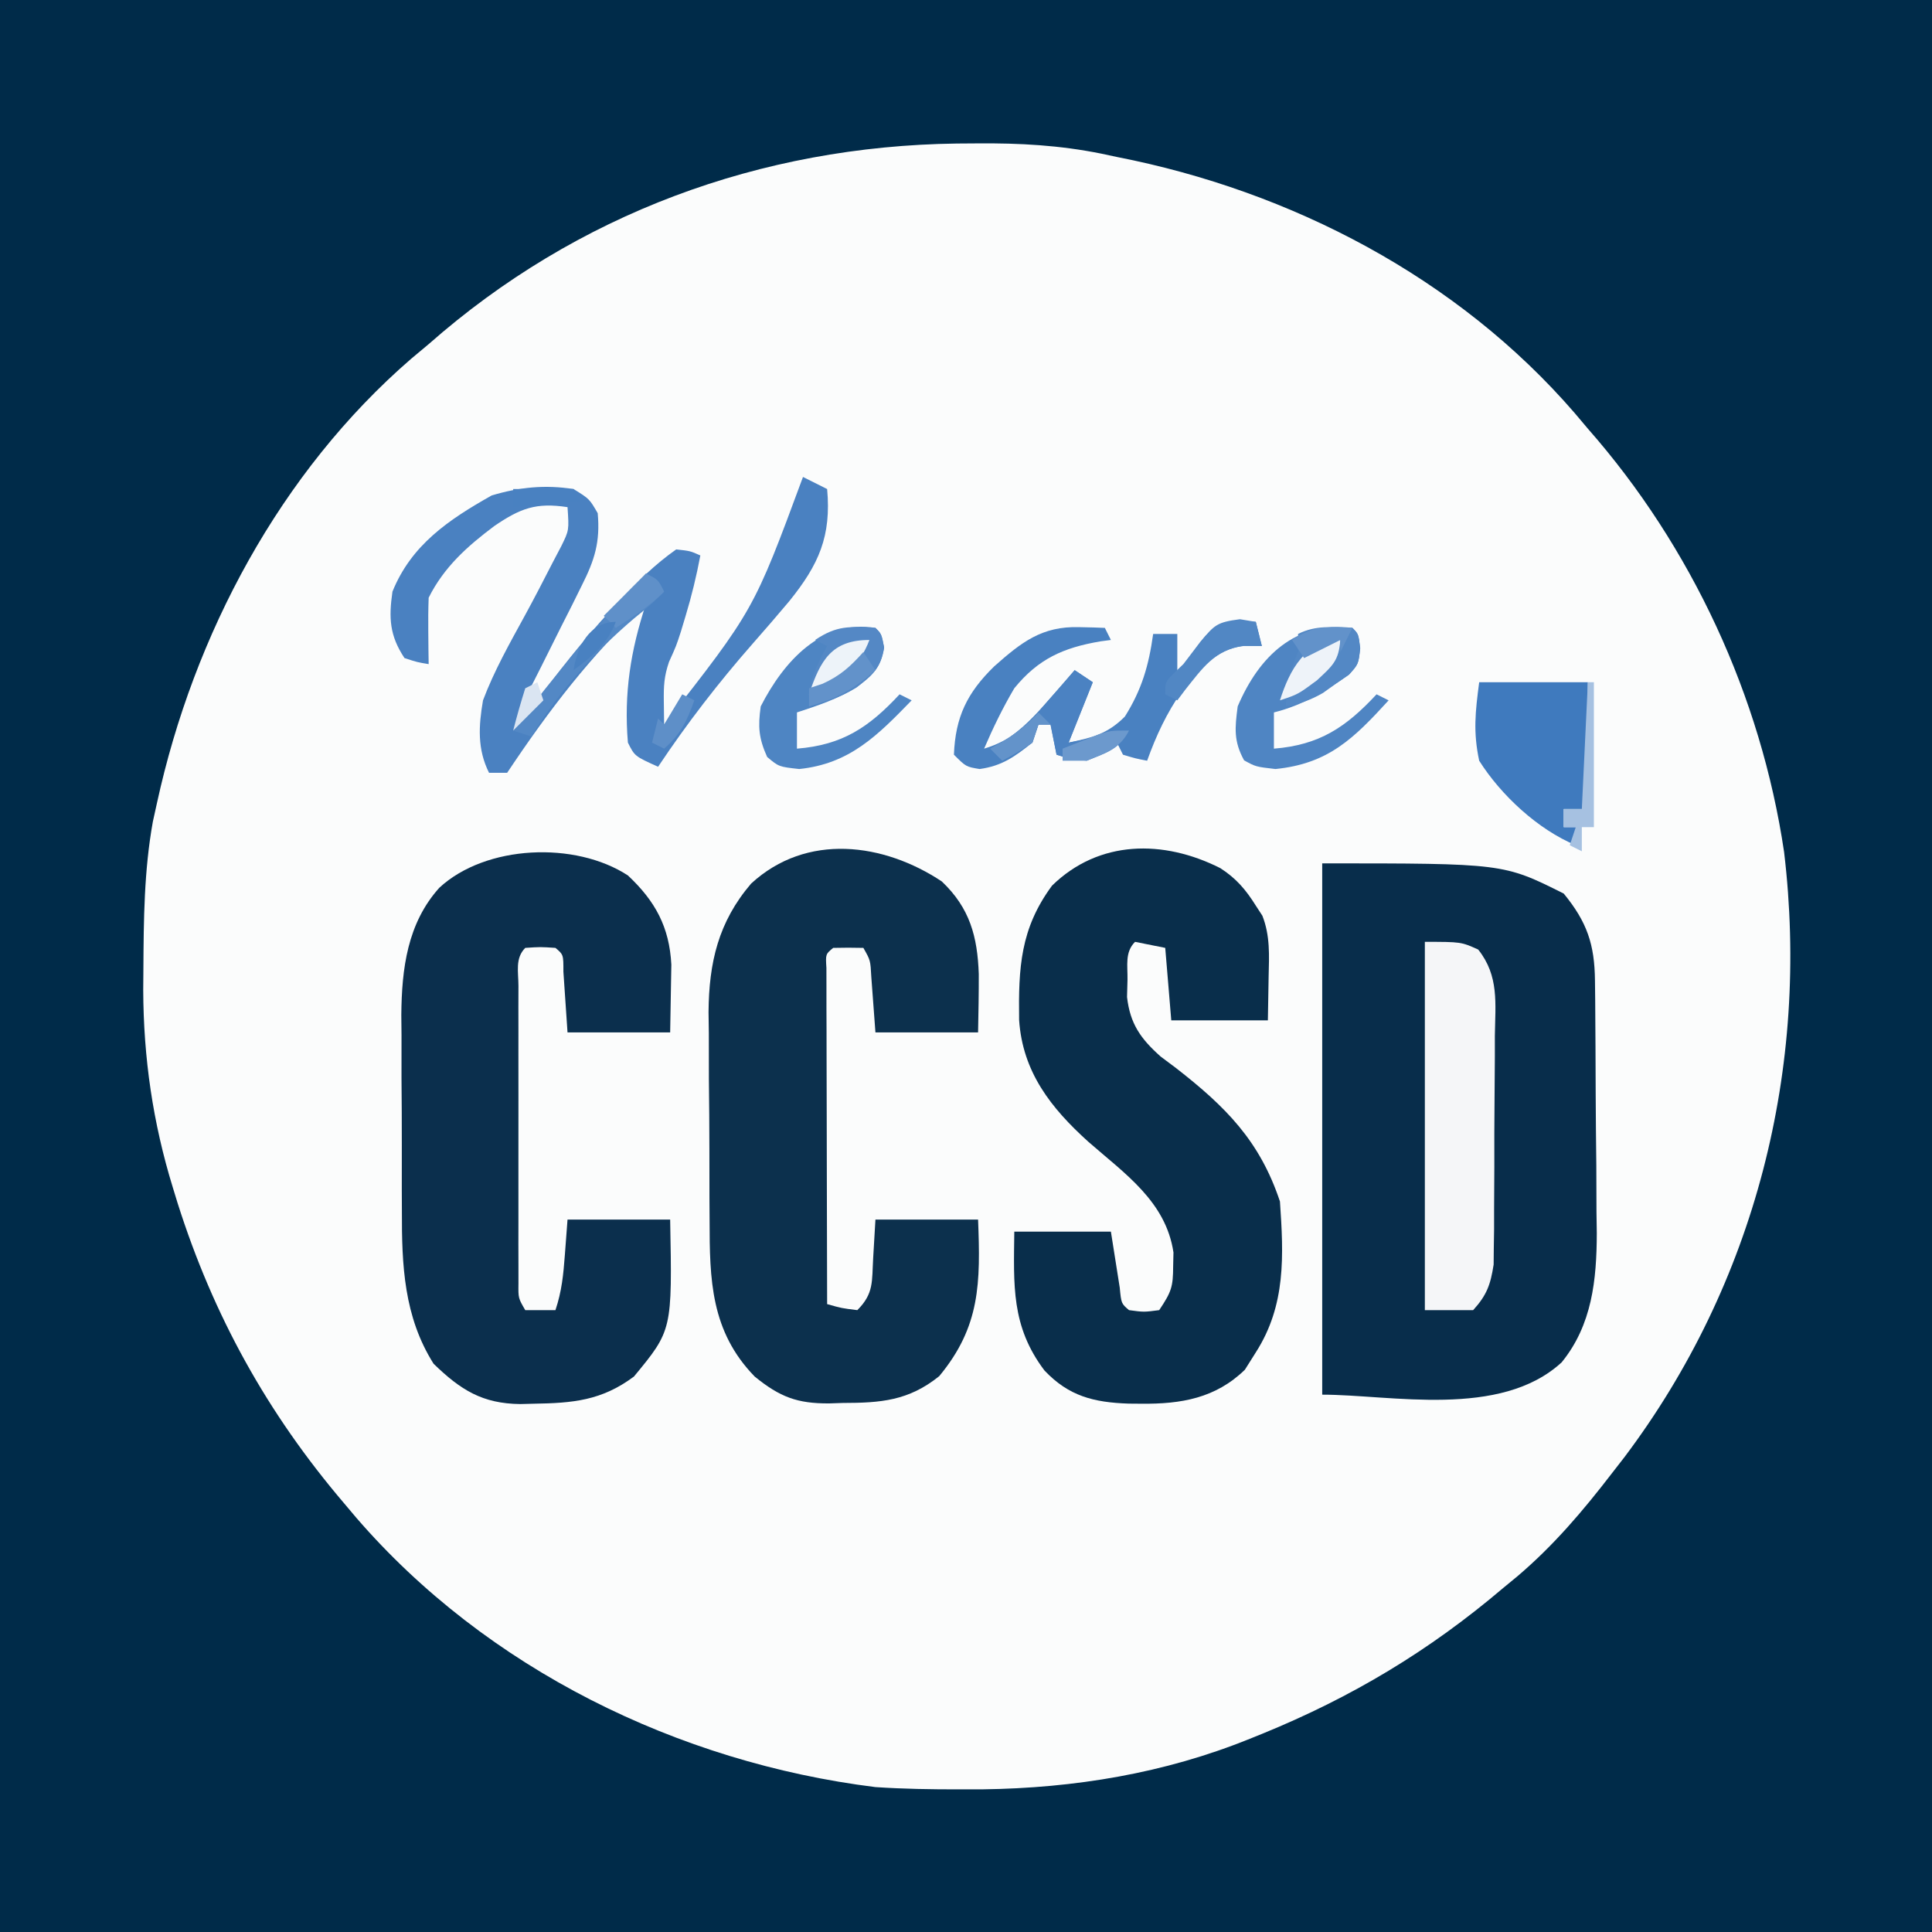 <?xml version="1.0" encoding="UTF-8"?>
<svg version="1.1" xmlns="http://www.w3.org/2000/svg" width="320" height="320">
<rect width="100%" height="100%" fill="#333333" stroke="none"/>
<path d="M0 0 C105.6 0 211.2 0 320 0 C320 105.6 320 211.2 320 320 C214.4 320 108.8 320 0 320 C0 214.4 0 108.8 0 0 Z " fill="#FBFCFC" transform="translate(0,0)"/>
<path d="M0 0 C105.6 0 211.2 0 320 0 C320 105.6 320 211.2 320 320 C214.4 320 108.8 320 0 320 C0 214.4 0 108.8 0 0 Z M71 57 C69.571 58.195 69.571 58.195 68.113 59.414 C46.384 78.218 32.08 105.105 26 133 C25.774 134.022 25.549 135.044 25.316 136.098 C23.857 144.221 23.797 152.327 23.75 160.562 C23.741 161.686 23.731 162.81 23.722 163.968 C23.764 175.206 25.316 185.947 28.625 196.688 C28.884 197.532 29.142 198.376 29.409 199.247 C35.327 217.919 44.286 234.087 57 249 C57.659 249.781 58.317 250.562 58.996 251.367 C80.634 276.422 112.356 291.936 145 296 C149.65 296.309 154.278 296.381 158.938 296.375 C160.2 296.373 161.463 296.372 162.763 296.37 C177.942 296.174 192.878 293.724 207 288 C207.666 287.732 208.331 287.464 209.017 287.188 C223.901 281.117 236.724 273.439 249 263 C249.758 262.376 250.516 261.752 251.297 261.109 C257.32 256 262.193 250.249 267 244 C267.681 243.123 268.361 242.247 269.062 241.344 C290.722 212.577 299.784 176.858 295.5 141.109 C291.668 115.296 280.182 90.547 263 71 C262.281 70.148 261.561 69.296 260.82 68.418 C241.435 45.963 213.826 31.637 185 26 C183.75 25.733 183.75 25.733 182.474 25.46 C175.537 24.057 168.88 23.686 161.812 23.75 C160.716 23.757 159.62 23.765 158.49 23.773 C125.975 24.201 95.476 35.427 71 57 Z " fill="#002B49" transform="translate(0,0)"/>
<path d="M0 0 C30 0 30 0 40 5 C43.862 9.71 45.116 13.414 45.177 19.414 C45.196 21.077 45.196 21.077 45.216 22.774 C45.223 23.974 45.231 25.174 45.238 26.41 C45.246 27.647 45.254 28.885 45.263 30.159 C45.277 32.783 45.287 35.406 45.295 38.03 C45.308 42.022 45.356 46.014 45.4 50.006 C45.411 52.557 45.419 55.109 45.426 57.66 C45.443 58.846 45.461 60.032 45.479 61.253 C45.459 68.967 44.707 76.448 39.659 82.647 C29.476 92.011 11.346 88 0 88 C0 58.96 0 29.92 0 0 Z " fill="#082D4B" transform="translate(219,143)"/>
<path d="M0 0 C2.63 1.693 4.224 3.566 5.875 6.207 C6.414 7.035 6.414 7.035 6.965 7.879 C8.267 11.211 8.086 14.441 8 17.957 C7.959 20.35 7.918 22.742 7.875 25.207 C2.595 25.207 -2.685 25.207 -8.125 25.207 C-8.455 21.247 -8.785 17.287 -9.125 13.207 C-11.6 12.712 -11.6 12.712 -14.125 12.207 C-15.839 13.921 -15.338 16.12 -15.375 18.457 C-15.401 19.411 -15.427 20.365 -15.453 21.348 C-14.943 25.79 -13.194 28.254 -9.891 31.199 C-9.06 31.821 -8.23 32.442 -7.375 33.082 C0.887 39.514 6.521 45.144 9.875 55.207 C10.489 64.167 10.887 72.385 5.875 80.207 C4.978 81.63 4.978 81.63 4.062 83.082 C-0.791 87.796 -6.494 88.769 -13.062 88.707 C-14.116 88.698 -14.116 88.698 -15.19 88.69 C-20.981 88.49 -25.102 87.453 -29.125 83.207 C-34.672 75.876 -34.221 69.053 -34.125 60.207 C-28.845 60.207 -23.565 60.207 -18.125 60.207 C-17.637 63.299 -17.148 66.392 -16.66 69.484 C-16.407 72.111 -16.407 72.111 -15.125 73.207 C-12.667 73.54 -12.667 73.54 -10.125 73.207 C-8.085 70.147 -7.831 69.376 -7.812 65.895 C-7.796 65.156 -7.779 64.417 -7.762 63.656 C-9.016 55.203 -15.833 50.599 -21.877 45.305 C-28.037 39.74 -32.757 33.778 -33.328 25.133 C-33.44 16.484 -33.137 10.032 -27.875 2.895 C-20.108 -4.696 -9.434 -4.767 0 0 Z " fill="#092E4B" transform="translate(202.125,143.793)"/>
<path d="M0 0 C4.642 4.41 5.899 9.13 6.117 15.34 C6.124 18.56 6.066 21.78 6 25 C0.39 25 -5.22 25 -11 25 C-11.342 20.41 -11.342 20.41 -11.684 15.82 C-11.83 13.053 -11.83 13.053 -13 11 C-14.666 10.957 -16.334 10.959 -18 11 C-19.262 12.039 -19.262 12.039 -19.12 14.322 C-19.118 15.35 -19.116 16.378 -19.114 17.438 C-19.113 19.179 -19.113 19.179 -19.113 20.956 C-19.108 22.22 -19.103 23.483 -19.098 24.785 C-19.096 26.071 -19.095 27.357 -19.093 28.682 C-19.09 32.106 -19.08 35.531 -19.069 38.955 C-19.058 42.447 -19.054 45.94 -19.049 49.432 C-19.038 56.288 -19.021 63.144 -19 70 C-16.603 70.68 -16.603 70.68 -14 71 C-11.23 68.23 -11.602 66.235 -11.375 62.375 C-11.189 59.219 -11.189 59.219 -11 56 C-5.39 56 0.22 56 6 56 C6.408 66.497 6.381 73.721 -0.438 81.938 C-5.52 86.028 -10.148 86.364 -16.438 86.375 C-17.175 86.399 -17.913 86.424 -18.674 86.449 C-23.922 86.477 -26.812 85.408 -31 82 C-38.279 74.513 -38.467 65.975 -38.469 56.102 C-38.476 54.871 -38.484 53.641 -38.492 52.374 C-38.503 49.78 -38.505 47.186 -38.501 44.593 C-38.5 40.644 -38.542 36.698 -38.586 32.75 C-38.591 30.221 -38.594 27.693 -38.594 25.164 C-38.61 23.994 -38.627 22.824 -38.643 21.618 C-38.575 13.421 -37.026 6.714 -31.593 0.352 C-22.399 -8.118 -9.618 -6.394 0 0 Z " fill="#0C304D" transform="translate(156,146)"/>
<path d="M0 0 C4.538 4.257 6.873 8.548 7.195 14.77 C7.184 16.117 7.158 17.465 7.125 18.812 C7.084 21.184 7.043 23.556 7 26 C1.39 26 -4.22 26 -10 26 C-10.228 22.647 -10.456 19.294 -10.684 15.941 C-10.677 13.114 -10.677 13.114 -12 12 C-14.5 11.833 -14.5 11.833 -17 12 C-18.716 13.716 -18.128 15.972 -18.129 18.314 C-18.133 19.449 -18.136 20.584 -18.139 21.753 C-18.137 22.988 -18.135 24.223 -18.133 25.496 C-18.134 26.755 -18.135 28.014 -18.136 29.311 C-18.136 31.98 -18.135 34.649 -18.13 37.319 C-18.125 40.743 -18.128 44.167 -18.134 47.592 C-18.138 50.852 -18.135 54.111 -18.133 57.371 C-18.135 58.604 -18.137 59.838 -18.139 61.109 C-18.136 62.246 -18.133 63.384 -18.129 64.556 C-18.129 65.562 -18.128 66.567 -18.127 67.602 C-18.159 70.014 -18.159 70.014 -17 72 C-15.35 72 -13.7 72 -12 72 C-10.946 68.838 -10.687 66.131 -10.438 62.812 C-10.293 60.894 -10.149 58.976 -10 57 C-4.39 57 1.22 57 7 57 C7.346 75.318 7.346 75.318 1 83 C-4.362 86.995 -9.124 87.396 -15.625 87.5 C-16.354 87.519 -17.082 87.537 -17.833 87.556 C-24.083 87.484 -27.69 85.244 -32.188 80.875 C-37.108 73.07 -37.458 64.559 -37.434 55.562 C-37.439 54.402 -37.444 53.241 -37.449 52.045 C-37.456 49.605 -37.455 47.164 -37.446 44.724 C-37.438 41.011 -37.466 37.299 -37.498 33.586 C-37.5 31.203 -37.499 28.82 -37.496 26.438 C-37.507 25.339 -37.519 24.241 -37.53 23.11 C-37.462 15.46 -36.536 7.921 -31.221 2.027 C-23.531 -5.077 -8.734 -5.696 0 0 Z " fill="#0B2F4D" transform="translate(104,145)"/>
<path d="M0 0 C1.32 0.66 2.64 1.32 4 2 C4.709 9.798 2.635 14.499 -2.27 20.572 C-4.26 22.945 -6.286 25.285 -8.331 27.611 C-14.005 34.072 -19.228 40.841 -24 48 C-27.875 46.25 -27.875 46.25 -29 44 C-29.68 35.849 -28.556 28.73 -26 21 C-35.131 29.506 -42.095 38.643 -49 49 C-49.99 49 -50.98 49 -52 49 C-53.962 45.077 -53.729 41.261 -53 37 C-51.16 32.109 -48.57 27.537 -46.069 22.96 C-44.498 20.08 -42.993 17.171 -41.5 14.25 C-41.015 13.327 -40.531 12.404 -40.031 11.453 C-38.742 8.829 -38.742 8.829 -39 5 C-44.186 4.211 -46.774 5.161 -51.125 8.125 C-55.608 11.489 -59.458 14.916 -62 20 C-62.07 21.874 -62.084 23.75 -62.062 25.625 C-62.049 27.129 -62.049 27.129 -62.035 28.664 C-62.024 29.435 -62.012 30.206 -62 31 C-63.875 30.688 -63.875 30.688 -66 30 C-68.493 26.26 -68.616 23.329 -68 19 C-64.869 11.241 -58.69 7.08 -51.562 3.062 C-46.944 1.685 -42.778 1.26 -38 2 C-35.375 3.625 -35.375 3.625 -34 6 C-33.572 10.749 -34.495 13.726 -36.625 17.949 C-37.166 19.044 -37.708 20.139 -38.266 21.268 C-38.838 22.396 -39.41 23.525 -40 24.688 C-41.13 26.939 -42.255 29.193 -43.375 31.449 C-43.878 32.443 -44.38 33.436 -44.898 34.46 C-46.199 36.997 -46.199 36.997 -46 40 C-45.562 39.357 -45.123 38.714 -44.672 38.051 C-40.696 32.385 -36.502 27.146 -31.812 22.062 C-31.314 21.52 -30.815 20.977 -30.302 20.417 C-27.404 17.322 -24.482 14.451 -21 12 C-18.688 12.25 -18.688 12.25 -17 13 C-17.638 16.401 -18.438 19.687 -19.438 23 C-19.7 23.874 -19.963 24.748 -20.234 25.648 C-21 28 -21 28 -22.188 30.625 C-23.011 33.031 -23.084 34.631 -23.051 37.148 C-23.034 38.419 -23.017 39.69 -23 41 C-8.156 22.051 -8.156 22.051 0 0 Z " fill="#4A81C1" transform="translate(133,79)"/>
<path d="M0 0 C6 0 6 0 8.838 1.276 C12.312 5.654 11.675 10.163 11.594 15.59 C11.594 16.727 11.594 17.863 11.594 19.034 C11.589 21.438 11.571 23.841 11.542 26.244 C11.5 29.92 11.501 33.595 11.508 37.271 C11.497 39.607 11.484 41.942 11.469 44.277 C11.469 45.376 11.468 46.476 11.468 47.608 C11.452 48.636 11.436 49.663 11.42 50.722 C11.412 51.623 11.403 52.524 11.394 53.452 C10.882 56.761 10.271 58.503 8 61 C5.36 61 2.72 61 0 61 C0 40.87 0 20.74 0 0 Z " fill="#F5F6F8" transform="translate(236,156)"/>
<path d="M0 0 C0.495 1.98 0.495 1.98 1 4 C0.01 3.979 -0.98 3.959 -2 3.938 C-6.85 4.636 -9.2 7.805 -12.199 11.434 C-14.749 15.068 -16.503 18.833 -18 23 C-19.938 22.625 -19.938 22.625 -22 22 C-22.33 21.34 -22.66 20.68 -23 20 C-24.083 20.773 -24.083 20.773 -25.188 21.562 C-28.42 23.214 -29.616 23.064 -33 22 C-33.495 19.525 -33.495 19.525 -34 17 C-34.66 17 -35.32 17 -36 17 C-36.33 17.99 -36.66 18.98 -37 20 C-39.919 22.322 -42.02 23.866 -45.75 24.375 C-48 24 -48 24 -50 22 C-49.759 15.734 -47.799 11.727 -43.32 7.363 C-38.842 3.395 -35.439 0.693 -29.25 0.875 C-28.451 0.893 -27.652 0.911 -26.828 0.93 C-26.225 0.953 -25.622 0.976 -25 1 C-24.67 1.66 -24.34 2.32 -24 3 C-24.853 3.112 -24.853 3.112 -25.723 3.227 C-31.878 4.275 -36.008 6.106 -40 11 C-41.909 14.238 -43.519 17.547 -45 21 C-40.339 19.606 -37.768 16.972 -34.688 13.375 C-34.233 12.859 -33.779 12.344 -33.311 11.812 C-32.199 10.549 -31.098 9.275 -30 8 C-29.01 8.66 -28.02 9.32 -27 10 C-28.333 13.333 -29.667 16.667 -31 20 C-27.054 19.165 -24.576 18.576 -21.688 15.688 C-18.875 11.208 -17.73 7.23 -17 2 C-15.68 2 -14.36 2 -13 2 C-13 4.31 -13 6.62 -13 9 C-12.402 8.072 -11.804 7.144 -11.188 6.188 C-7.591 0.947 -6.576 -0.438 0 0 Z " fill="#4981C1" transform="translate(208,103)"/>
<path d="M0 0 C5.94 0 11.88 0 18 0 C18 7.59 18 15.18 18 23 C17.67 22.34 17.34 21.68 17 21 C16.01 21 15.02 21 14 21 C14 21.99 14 22.98 14 24 C14.66 24 15.32 24 16 24 C16 24.99 16 25.98 16 27 C9.753 24.407 3.619 18.726 0 13 C-1.017 8.204 -0.645 4.943 0 0 Z " fill="#3F7ABE" transform="translate(245,113)"/>
<path d="M0 0 C1 1 1 1 1.289 3.363 C1 6 1 6 -0.539 7.73 C-4.584 10.556 -8.138 12.785 -13 14 C-13 15.98 -13 17.96 -13 20 C-5.461 19.397 -1.072 16.462 4 11 C4.66 11.33 5.32 11.66 6 12 C0.235 18.305 -3.969 22.497 -12.75 23.375 C-16 23 -16 23 -17.938 21.938 C-19.687 18.748 -19.471 16.59 -19 13 C-15.435 4.65 -9.442 -1.133 0 0 Z " fill="#4F85C3" transform="translate(224,104)"/>
<path d="M0 0 C1 1 1 1 1.438 3.25 C0.901 6.625 -0.454 7.832 -3.133 9.863 C-6.268 11.772 -9.517 12.859 -13 14 C-13 15.98 -13 17.96 -13 20 C-5.461 19.397 -1.072 16.462 4 11 C4.66 11.33 5.32 11.66 6 12 C0.315 17.848 -4.274 22.511 -12.625 23.375 C-16 23 -16 23 -17.938 21.375 C-19.331 18.26 -19.475 16.391 -19 13 C-15.181 5.521 -8.9 -1.453 0 0 Z " fill="#4E85C3" transform="translate(145,104)"/>
<path d="M0 0 C1 1 1 1 1.297 3.359 C1 6 1 6 -0.609 7.766 C-1.669 8.5 -1.669 8.5 -2.75 9.25 C-3.446 9.75 -4.142 10.25 -4.859 10.766 C-6.936 11.963 -8.658 12.557 -11 13 C-11 9.142 -10.416 7.451 -9 4 C-9 3.01 -9 2.02 -9 1 C-6.018 -0.491 -3.284 -0.119 0 0 Z " fill="#5388C5" transform="translate(224,104)"/>
<path d="M0 0 C1 1 1 1 1.438 3.25 C0.893 6.671 -0.554 7.877 -3.266 9.93 C-5.717 11.442 -8.225 12.273 -11 13 C-11 8.669 -10.034 6.73 -8 3 C-8.66 2.67 -9.32 2.34 -10 2 C-6.343 -0.438 -4.31 -0.239 0 0 Z " fill="#5488C5" transform="translate(145,104)"/>
<path d="M0 0 C0.99 0.66 1.98 1.32 3 2 C1.667 5.333 0.333 8.667 -1 12 C2.3 11.34 5.6 10.68 9 10 C7.443 13.114 5.153 13.727 2 15 C-0.875 14.688 -0.875 14.688 -3 14 C-3.33 12.35 -3.66 10.7 -4 9 C-4.66 9 -5.32 9 -6 9 C-6.33 9.99 -6.66 10.98 -7 12 C-9.562 13.688 -9.562 13.688 -12 15 C-12.66 14.34 -13.32 13.68 -14 13 C-13.274 12.612 -12.549 12.224 -11.801 11.824 C-8.7 9.805 -6.612 7.599 -4.188 4.812 C-3.397 3.911 -2.607 3.01 -1.793 2.082 C-1.201 1.395 -0.61 0.708 0 0 Z " fill="#4B82C2" transform="translate(178,111)"/>
<path d="M0 0 C2 1 2 1 3 3 C1 5 1 5 -2.062 7.5 C-8.619 13.096 -14.53 19.616 -19 27 C-19.99 26.67 -20.98 26.34 -22 26 C-15.19 16.795 -7.897 8.29 0 0 Z " fill="#5388C5" transform="translate(107,95)"/>
<path d="M0 0 C0.866 0.144 1.732 0.289 2.625 0.438 C2.955 1.758 3.285 3.078 3.625 4.438 C2.614 4.438 1.604 4.438 0.562 4.438 C-4.169 5.046 -6.244 8.164 -9.09 11.723 C-9.726 12.572 -9.726 12.572 -10.375 13.438 C-11.035 13.107 -11.695 12.777 -12.375 12.438 C-12.375 10.438 -12.375 10.438 -11.051 9.043 C-10.498 8.513 -9.945 7.983 -9.375 7.438 C-8.436 6.209 -7.499 4.98 -6.562 3.75 C-4.199 0.93 -3.827 0.496 0 0 Z " fill="#5187C4" transform="translate(205.375,102.562)"/>
<path d="M0 0 C0.33 0 0.66 0 1 0 C1 7.92 1 15.84 1 24 C0.34 24 -0.32 24 -1 24 C-1 25.32 -1 26.64 -1 28 C-1.66 27.67 -2.32 27.34 -3 27 C-2.67 26.01 -2.34 25.02 -2 24 C-2.66 24 -3.32 24 -4 24 C-4 23.01 -4 22.02 -4 21 C-3.01 21 -2.02 21 -1 21 C-0.67 14.07 -0.34 7.14 0 0 Z " fill="#A6C1E1" transform="translate(263,113)"/>
<path d="M0 0 C-0.256 3.452 -1.262 4.245 -3.875 6.688 C-7 9 -7 9 -10 10 C-8.417 4.962 -5.72 0 0 0 Z " fill="#EEF3F9" transform="translate(222,106)"/>
<path d="M0 0 C-1.589 4.289 -4.431 6.323 -8 9 C-8.66 9 -9.32 9 -10 9 C-8.118 3.355 -6.262 0 0 0 Z " fill="#EDF3F9" transform="translate(144,106)"/>
<path d="M0 0 C2 1 2 1 3 3 C0.572 5.428 -2.13 7.128 -5 9 C-5.66 8.34 -6.32 7.68 -7 7 C-4.69 4.69 -2.38 2.38 0 0 Z " fill="#5F90C9" transform="translate(107,95)"/>
<path d="M0 0 C0.66 0.99 1.32 1.98 2 3 C-1.509 6.096 -4.492 7.742 -9 9 C-9 8.01 -9 7.02 -9 6 C-8.258 5.753 -7.515 5.505 -6.75 5.25 C-3.799 3.909 -2.152 2.391 0 0 Z " fill="#6292CA" transform="translate(143,108)"/>
<path d="M0 0 C-0.66 1.32 -1.32 2.64 -2 4 C-2 3.34 -2 2.68 -2 2 C-3.98 2.99 -5.96 3.98 -8 5 C-8.66 4.01 -9.32 3.02 -10 2 C-6.356 -0.429 -4.288 -0.162 0 0 Z " fill="#6292CA" transform="translate(224,104)"/>
<path d="M0 0 C0.66 0.33 1.32 0.66 2 1 C0.814 4.375 -0.276 6.647 -3 9 C-3.66 8.67 -4.32 8.34 -5 8 C-4.67 6.68 -4.34 5.36 -4 4 C-3.67 4.33 -3.34 4.66 -3 5 C-2.01 3.35 -1.02 1.7 0 0 Z " fill="#5E8FC8" transform="translate(113,115)"/>
<path d="M0 0 C-1.536 3.071 -3.921 3.672 -7 5 C-8.32 5 -9.64 5 -11 5 C-11 4.34 -11 3.68 -11 3 C-9.732 2.494 -8.46 1.995 -7.188 1.5 C-6.126 1.082 -6.126 1.082 -5.043 0.656 C-3 0 -3 0 0 0 Z " fill="#6C99CD" transform="translate(187,121)"/>
<path d="M0 0 C3.3 0 6.6 0 10 0 C10.33 0.66 10.66 1.32 11 2 C7.37 2.33 3.74 2.66 0 3 C0 2.01 0 1.02 0 0 Z " fill="#4981C1" transform="translate(85,81)"/>
<path d="M0 0 C-1.491 3.795 -3.757 5.61 -7 8 C-6.444 4.109 -4.341 0 0 0 Z " fill="#4981C1" transform="translate(102,103)"/>
<path d="M0 0 C0.66 0.66 1.32 1.32 2 2 C1.34 2 0.68 2 0 2 C-0.33 2.99 -0.66 3.98 -1 5 C-3.562 6.688 -3.562 6.688 -6 8 C-6.66 7.34 -7.32 6.68 -8 6 C-7.237 5.567 -6.474 5.134 -5.688 4.688 C-3.419 3.263 -1.78 1.967 0 0 Z " fill="#6393CA" transform="translate(172,118)"/>
<path d="M0 0 C0.33 0.99 0.66 1.98 1 3 C-0.65 4.65 -2.3 6.3 -4 8 C-3.401 5.648 -2.731 3.314 -2 1 C-1.34 0.67 -0.68 0.34 0 0 Z " fill="#DAE5F2" transform="translate(89,113)"/>
</svg>
